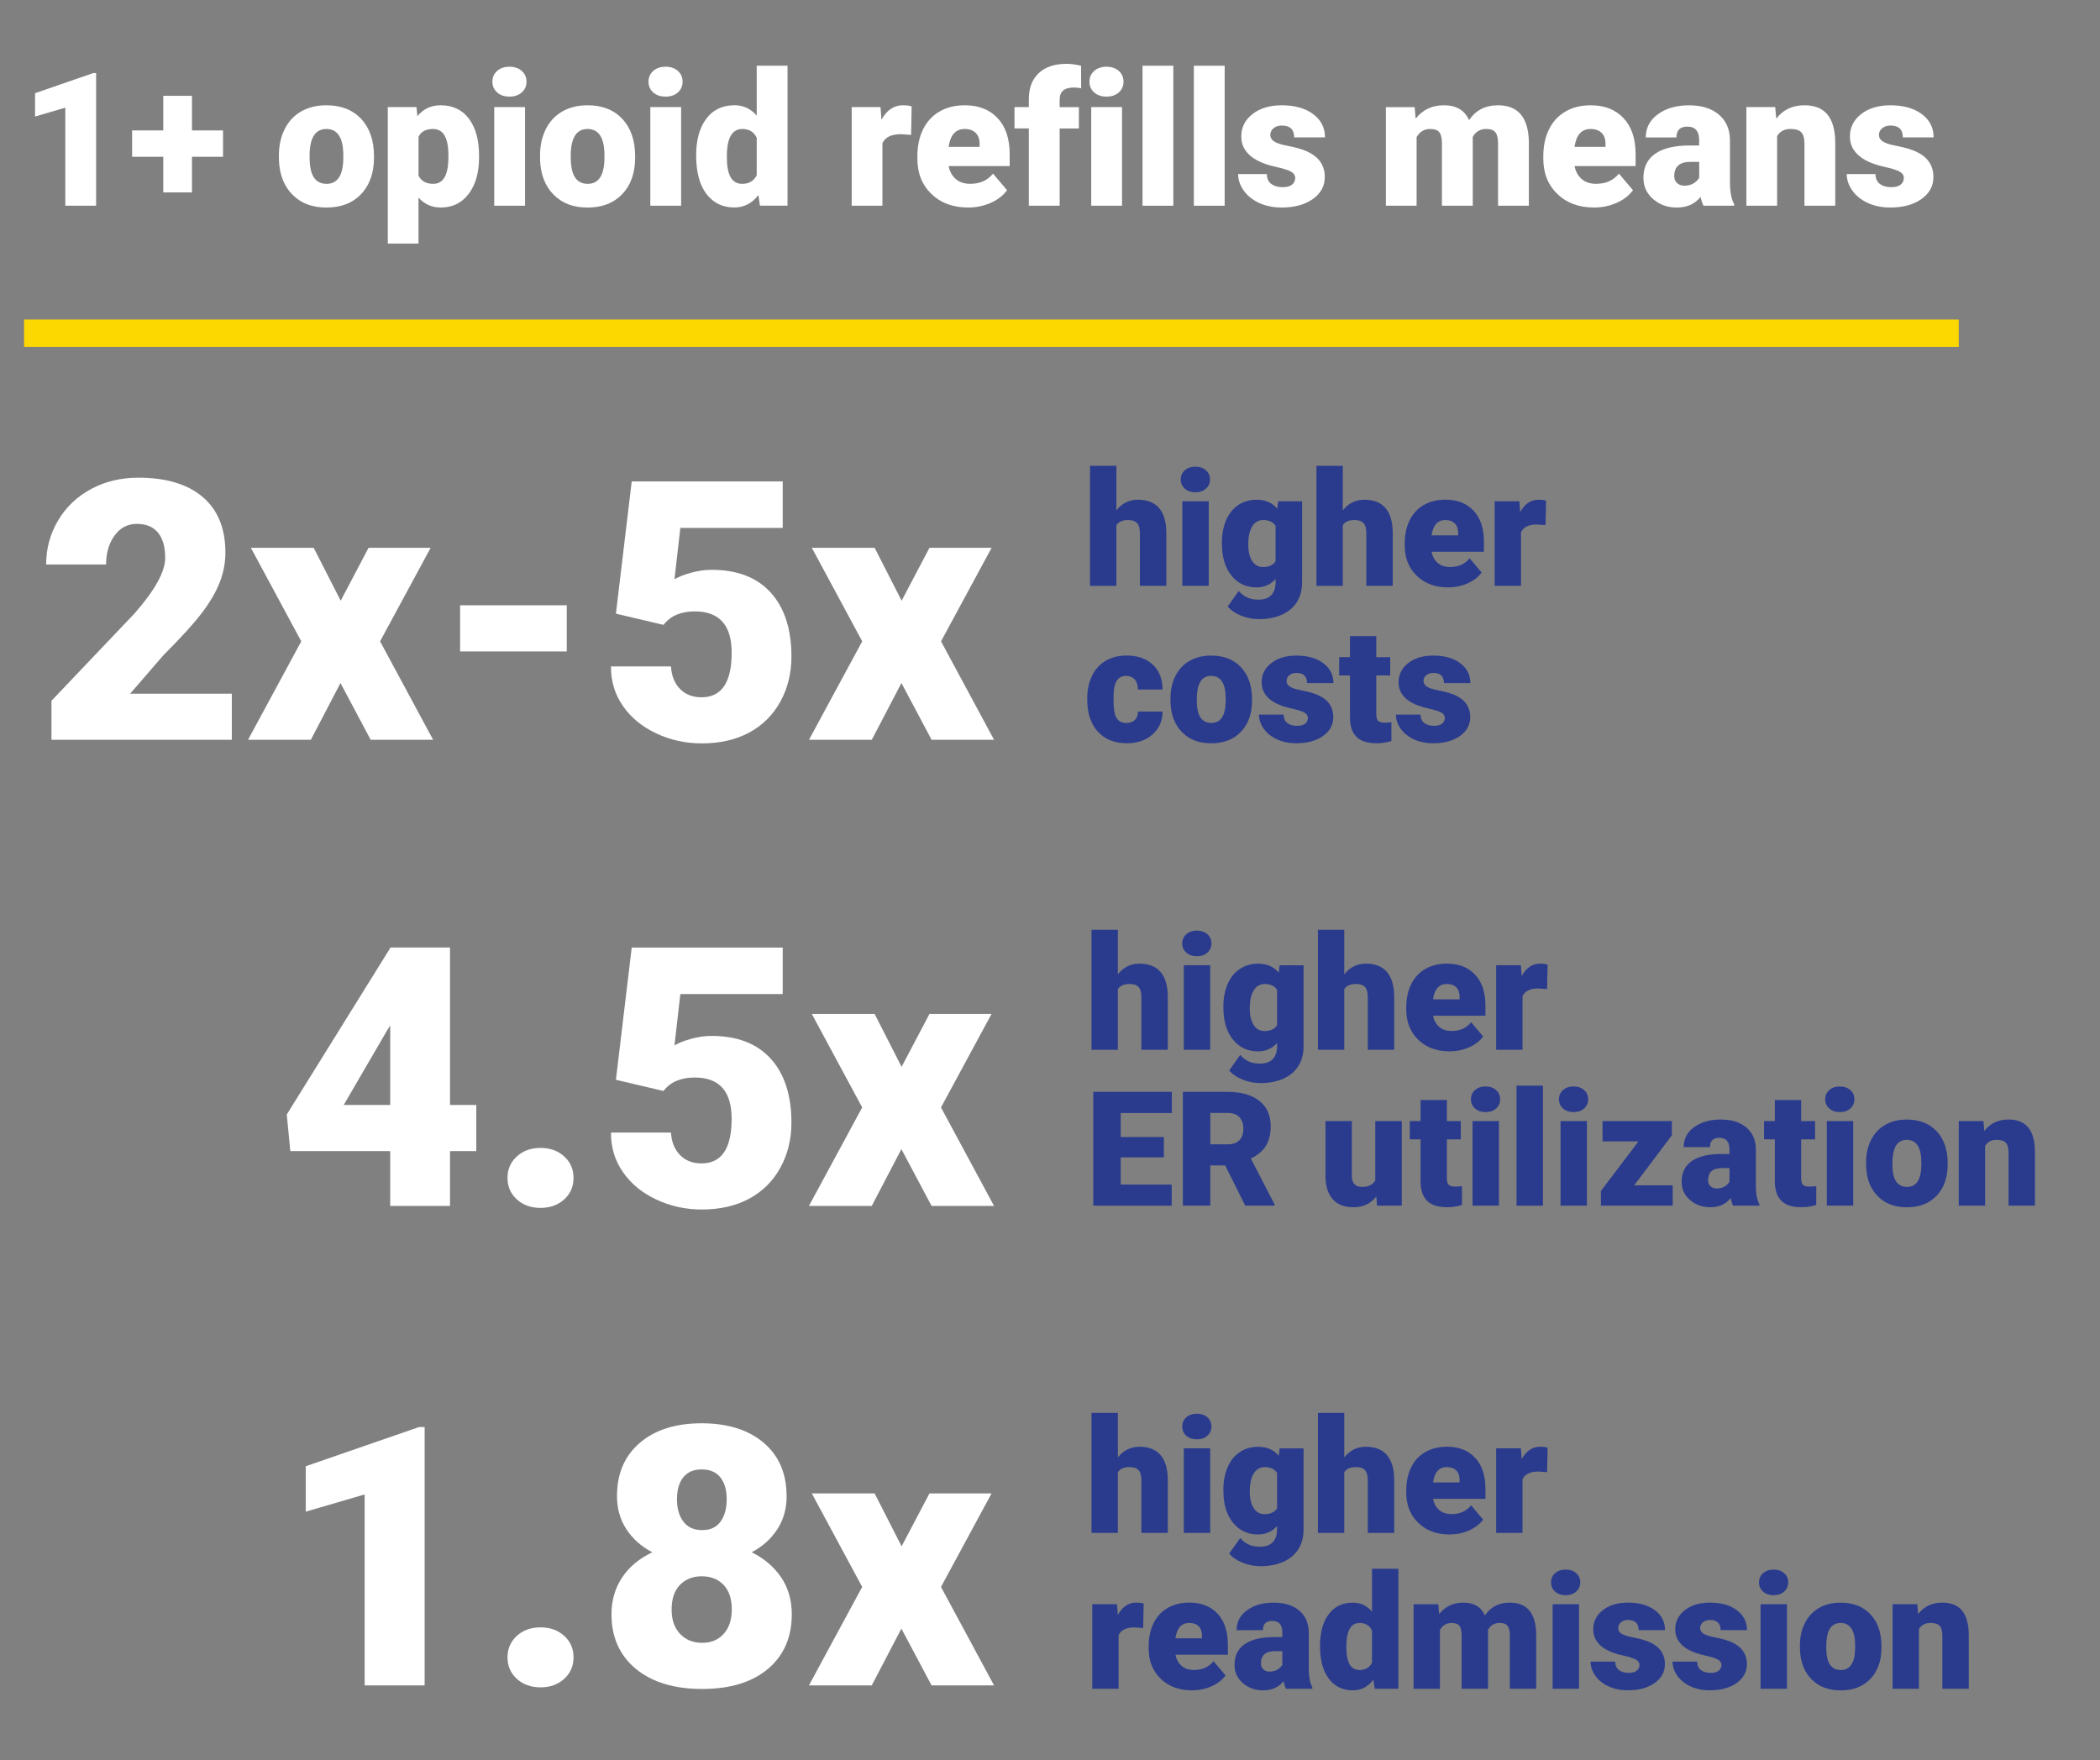 <?xml version="1.0" encoding="UTF-8"?>
<svg id="Layer_1" xmlns="http://www.w3.org/2000/svg" version="1.1" viewBox="0 0 667.28 559.29">
  <rect x="0" y="0" width="667.28" height="559.29" fill="#808080" stroke="none"/>
  <!-- Generator: Adobe Illustrator 29.3.1, SVG Export Plug-In . SVG Version: 2.1.0 Build 151)  -->
  <defs>
    <style>
      .st0 {
        fill: #fdd800;
      }

      .st1 {
        fill: #2a3b8d;
      }

      .st2 {
        fill: #fff;
      }
    </style>
  </defs>
  <g>
    <path class="st2" d="M30.54,65.36h-9.79v-31.15l-9.61,2.81v-7.41l18.5-6.4h.9v42.16Z"/>
    <path class="st2" d="M61,41.44h9.87v8.37h-9.87v11.32h-9.12v-11.32h-9.9v-8.37h9.9v-11h9.12v11Z"/>
    <path class="st2" d="M88.62,49.4c0-3.13.61-5.91,1.82-8.35s2.96-4.32,5.24-5.63c2.28-1.31,4.95-1.97,8.02-1.97,4.69,0,8.39,1.45,11.09,4.36,2.7,2.91,4.05,6.86,4.05,11.86v.35c0,4.88-1.36,8.76-4.07,11.62-2.71,2.87-6.38,4.3-11.02,4.3s-8.04-1.34-10.74-4.01c-2.7-2.67-4.16-6.3-4.37-10.87l-.03-1.65ZM98.38,50.01c0,2.9.45,5.02,1.36,6.37.91,1.35,2.25,2.03,4.02,2.03,3.47,0,5.25-2.67,5.33-8.02v-.99c0-5.62-1.8-8.42-5.39-8.42-3.26,0-5.03,2.42-5.3,7.27l-.03,1.77Z"/>
    <path class="st2" d="M152.23,49.92c0,4.86-1.1,8.75-3.29,11.65-2.19,2.91-5.15,4.36-8.87,4.36-2.88,0-5.24-1.05-7.09-3.16v14.62h-9.76v-43.37h9.12l.29,2.9c1.87-2.32,4.33-3.47,7.38-3.47,3.86,0,6.86,1.42,9,4.27,2.14,2.85,3.21,6.76,3.21,11.74v.46ZM142.48,49.32c0-5.56-1.62-8.34-4.86-8.34-2.32,0-3.86.83-4.63,2.49v12.33c.85,1.74,2.41,2.61,4.69,2.61,3.11,0,4.71-2.68,4.81-8.05v-1.04Z"/>
    <path class="st2" d="M156.46,25.95c0-1.39.5-2.53,1.51-3.42,1-.89,2.31-1.33,3.91-1.33s2.91.44,3.91,1.33c1,.89,1.51,2.03,1.51,3.42s-.5,2.53-1.51,3.42c-1,.89-2.31,1.33-3.91,1.33s-2.91-.44-3.91-1.33c-1-.89-1.51-2.03-1.51-3.42ZM166.83,65.36h-9.79v-31.33h9.79v31.33Z"/>
    <path class="st2" d="M171.6,49.4c0-3.13.61-5.91,1.82-8.35,1.22-2.44,2.96-4.32,5.24-5.63s4.95-1.97,8.02-1.97c4.69,0,8.39,1.45,11.09,4.36,2.7,2.91,4.05,6.86,4.05,11.86v.35c0,4.88-1.36,8.76-4.07,11.62s-6.38,4.3-11.02,4.3-8.04-1.34-10.74-4.01c-2.7-2.67-4.16-6.3-4.37-10.87l-.03-1.65ZM181.36,50.01c0,2.9.45,5.02,1.36,6.37.91,1.35,2.25,2.03,4.02,2.03,3.47,0,5.25-2.67,5.33-8.02v-.99c0-5.62-1.79-8.42-5.39-8.42-3.26,0-5.03,2.42-5.3,7.27l-.03,1.77Z"/>
    <path class="st2" d="M206.06,25.95c0-1.39.5-2.53,1.51-3.42,1-.89,2.31-1.33,3.91-1.33s2.9.44,3.91,1.33c1,.89,1.51,2.03,1.51,3.42s-.5,2.53-1.51,3.42c-1,.89-2.31,1.33-3.91,1.33s-2.91-.44-3.91-1.33c-1-.89-1.51-2.03-1.51-3.42ZM216.43,65.36h-9.79v-31.33h9.79v31.33Z"/>
    <path class="st2" d="M221.2,49.46c0-4.96,1.07-8.87,3.21-11.73s5.13-4.29,8.98-4.29c2.8,0,5.15,1.1,7.06,3.3v-15.87h9.79v44.47h-8.77l-.49-3.36c-2.01,2.62-4.56,3.94-7.64,3.94-3.73,0-6.68-1.43-8.86-4.29-2.18-2.86-3.27-6.92-3.27-12.19ZM230.96,50.07c0,5.56,1.62,8.34,4.86,8.34,2.16,0,3.71-.91,4.63-2.72v-11.93c-.89-1.85-2.41-2.78-4.57-2.78-3.01,0-4.64,2.43-4.89,7.3l-.03,1.79Z"/>
    <path class="st2" d="M289.51,42.86l-3.21-.23c-3.07,0-5.04.96-5.91,2.9v19.83h-9.76v-31.33h9.15l.32,4.02c1.64-3.07,3.93-4.6,6.86-4.6,1.04,0,1.95.12,2.72.35l-.17,9.06Z"/>
    <path class="st2" d="M307.63,65.93c-4.81,0-8.7-1.43-11.67-4.3s-4.46-6.6-4.46-11.19v-.81c0-3.2.59-6.03,1.78-8.48,1.19-2.45,2.92-4.35,5.2-5.69,2.28-1.34,4.98-2.01,8.11-2.01,4.4,0,7.88,1.37,10.42,4.1,2.55,2.73,3.82,6.54,3.82,11.42v3.79h-19.4c.35,1.76,1.11,3.14,2.29,4.14,1.18,1,2.7,1.5,4.58,1.5,3.09,0,5.5-1.08,7.24-3.24l4.46,5.27c-1.22,1.68-2.94,3.02-5.17,4.01s-4.63,1.49-7.19,1.49ZM306.53,40.98c-2.86,0-4.56,1.89-5.1,5.67h9.84v-.75c.04-1.56-.36-2.77-1.19-3.63-.83-.86-2.02-1.29-3.56-1.29Z"/>
    <path class="st2" d="M326.91,65.36v-24.55h-4.55v-6.78h4.55v-2.49c0-3.57,1.05-6.34,3.16-8.31,2.1-1.97,5.06-2.95,8.86-2.95,1.39,0,2.91.2,4.58.61l.03,7.18c-.6-.17-1.4-.26-2.4-.26-2.95,0-4.43,1.27-4.43,3.82v2.4h6.11v6.78h-6.11v24.55h-9.79Z"/>
    <path class="st2" d="M346.17,25.95c0-1.39.5-2.53,1.51-3.42,1-.89,2.31-1.33,3.91-1.33s2.91.44,3.91,1.33c1,.89,1.5,2.03,1.5,3.42s-.5,2.53-1.5,3.42c-1,.89-2.31,1.33-3.91,1.33s-2.91-.44-3.91-1.33c-1-.89-1.51-2.03-1.51-3.42ZM356.53,65.36h-9.79v-31.33h9.79v31.33Z"/>
    <path class="st2" d="M372.83,65.36h-9.79V20.88h9.79v44.47Z"/>
    <path class="st2" d="M389.14,65.36h-9.79V20.88h9.79v44.47Z"/>
    <path class="st2" d="M411.55,56.55c0-.83-.43-1.5-1.3-2-.87-.5-2.52-1.02-4.95-1.56-2.43-.54-4.44-1.25-6.02-2.13-1.58-.88-2.79-1.94-3.62-3.2s-1.24-2.69-1.24-4.31c0-2.88,1.19-5.25,3.56-7.11,2.38-1.86,5.48-2.79,9.32-2.79,4.13,0,7.45.94,9.96,2.81,2.51,1.87,3.76,4.33,3.76,7.38h-9.79c0-2.51-1.32-3.76-3.97-3.76-1.02,0-1.88.29-2.58.85-.7.57-1.04,1.28-1.04,2.13s.42,1.57,1.27,2.11c.85.54,2.21.98,4.07,1.33,1.86.35,3.5.76,4.91,1.25,4.71,1.62,7.07,4.53,7.07,8.71,0,2.86-1.27,5.18-3.81,6.98-2.54,1.79-5.83,2.69-9.86,2.69-2.68,0-5.08-.48-7.18-1.45-2.1-.97-3.74-2.28-4.92-3.94-1.18-1.66-1.77-3.41-1.77-5.24h9.12c.04,1.45.52,2.5,1.45,3.17s2.11,1,3.56,1c1.33,0,2.33-.27,3-.81.67-.54,1-1.25,1-2.11Z"/>
    <path class="st2" d="M449.51,34.03l.32,3.68c2.22-2.84,5.2-4.26,8.95-4.26,3.96,0,6.63,1.57,8.02,4.72,2.12-3.15,5.19-4.72,9.21-4.72,6.35,0,9.61,3.84,9.79,11.52v20.38h-9.79v-19.78c0-1.6-.27-2.77-.81-3.5-.54-.73-1.53-1.1-2.95-1.1-1.93,0-3.37.86-4.31,2.58l.03.41v21.4h-9.79v-19.72c0-1.64-.26-2.83-.78-3.56-.52-.73-1.52-1.1-2.98-1.1-1.87,0-3.3.86-4.29,2.58v21.8h-9.76v-31.33h9.15Z"/>
    <path class="st2" d="M506.52,65.93c-4.81,0-8.7-1.43-11.67-4.3-2.97-2.87-4.46-6.6-4.46-11.19v-.81c0-3.2.59-6.03,1.78-8.48s2.92-4.35,5.2-5.69c2.28-1.34,4.98-2.01,8.11-2.01,4.4,0,7.88,1.37,10.42,4.1,2.55,2.73,3.82,6.54,3.82,11.42v3.79h-19.4c.35,1.76,1.11,3.14,2.29,4.14,1.18,1,2.7,1.5,4.57,1.5,3.09,0,5.5-1.08,7.24-3.24l4.46,5.27c-1.22,1.68-2.94,3.02-5.17,4.01s-4.63,1.49-7.2,1.49ZM505.41,40.98c-2.86,0-4.56,1.89-5.1,5.67h9.84v-.75c.04-1.56-.36-2.77-1.19-3.63-.83-.86-2.02-1.29-3.56-1.29Z"/>
    <path class="st2" d="M541.29,65.36c-.35-.64-.66-1.57-.93-2.81-1.8,2.26-4.3,3.39-7.53,3.39-2.95,0-5.46-.89-7.53-2.68-2.07-1.79-3.1-4.03-3.1-6.73,0-3.4,1.25-5.96,3.76-7.7,2.51-1.74,6.16-2.61,10.94-2.61h3.01v-1.66c0-2.89-1.25-4.33-3.74-4.33-2.32,0-3.47,1.14-3.47,3.43h-9.76c0-3.03,1.29-5.48,3.87-7.37,2.58-1.89,5.86-2.83,9.86-2.83s7.15.97,9.47,2.92c2.32,1.95,3.5,4.62,3.56,8.02v13.87c.04,2.88.48,5.08,1.33,6.6v.49h-9.76ZM535.18,58.99c1.22,0,2.22-.26,3.03-.78.8-.52,1.38-1.11,1.72-1.77v-5.01h-2.84c-3.4,0-5.1,1.53-5.1,4.57,0,.89.3,1.61.9,2.16.6.55,1.36.83,2.29.83Z"/>
    <path class="st2" d="M564.08,34.03l.32,3.68c2.16-2.84,5.14-4.26,8.95-4.26,3.26,0,5.7.97,7.31,2.92,1.61,1.95,2.45,4.88,2.5,8.8v20.18h-9.79v-19.78c0-1.58-.32-2.75-.96-3.49-.64-.74-1.8-1.11-3.47-1.11-1.91,0-3.33.75-4.26,2.26v22.12h-9.76v-31.33h9.15Z"/>
    <path class="st2" d="M604.96,56.55c0-.83-.43-1.5-1.3-2s-2.52-1.02-4.95-1.56c-2.43-.54-4.44-1.25-6.02-2.13s-2.79-1.94-3.62-3.2c-.83-1.25-1.25-2.69-1.25-4.31,0-2.88,1.19-5.25,3.56-7.11,2.37-1.86,5.48-2.79,9.32-2.79,4.13,0,7.45.94,9.96,2.81,2.51,1.87,3.76,4.33,3.76,7.38h-9.79c0-2.51-1.32-3.76-3.97-3.76-1.02,0-1.88.29-2.58.85-.7.57-1.04,1.28-1.04,2.13s.42,1.57,1.27,2.11c.85.54,2.21.98,4.07,1.33s3.5.76,4.91,1.25c4.71,1.62,7.06,4.53,7.06,8.71,0,2.86-1.27,5.18-3.81,6.98-2.54,1.79-5.82,2.69-9.86,2.69-2.68,0-5.08-.48-7.18-1.45-2.1-.97-3.75-2.28-4.92-3.94-1.18-1.66-1.77-3.41-1.77-5.24h9.12c.04,1.45.52,2.5,1.45,3.17.93.67,2.11,1,3.56,1,1.33,0,2.33-.27,3-.81.67-.54,1-1.25,1-2.11Z"/>
  </g>
  <g>
    <path class="st1" d="M354.73,162.15c1.79-2.25,4.07-3.38,6.85-3.38,2.96,0,5.2.88,6.71,2.63,1.51,1.76,2.28,4.35,2.31,7.77v16.96h-8.39v-16.76c0-1.42-.29-2.47-.87-3.14-.58-.67-1.56-1-2.96-1-1.72,0-2.94.55-3.65,1.64v19.27h-8.37v-38.14h8.37v14.15Z"/>
    <path class="st1" d="M375.19,152.34c0-1.19.43-2.17,1.29-2.93.86-.76,1.98-1.14,3.35-1.14s2.49.38,3.35,1.14c.86.76,1.29,1.74,1.29,2.93s-.43,2.17-1.29,2.93c-.86.76-1.98,1.14-3.35,1.14s-2.49-.38-3.35-1.14c-.86-.76-1.29-1.74-1.29-2.93ZM384.08,186.13h-8.39v-26.87h8.39v26.87Z"/>
    <path class="st1" d="M388.25,172.5c0-2.71.45-5.12,1.34-7.2s2.18-3.7,3.85-4.83c1.67-1.13,3.62-1.7,5.84-1.7,2.8,0,4.98.94,6.56,2.83l.3-2.33h7.6v25.85c0,2.37-.55,4.42-1.65,6.17-1.1,1.75-2.69,3.09-4.78,4.02s-4.5,1.4-7.25,1.4c-1.97,0-3.88-.37-5.72-1.12-1.85-.75-3.26-1.71-4.23-2.91l3.5-4.92c1.56,1.84,3.61,2.76,6.16,2.76,3.71,0,5.56-1.9,5.56-5.71v-.84c-1.61,1.77-3.63,2.66-6.08,2.66-3.28,0-5.93-1.25-7.95-3.76s-3.03-5.86-3.03-10.07v-.3ZM396.64,173.02c0,2.2.41,3.95,1.24,5.23.83,1.28,1.99,1.92,3.48,1.92,1.8,0,3.12-.6,3.95-1.81v-11.3c-.81-1.22-2.11-1.84-3.9-1.84-1.49,0-2.66.67-3.5,2-.84,1.33-1.27,3.27-1.27,5.8Z"/>
    <path class="st1" d="M426.67,162.15c1.79-2.25,4.07-3.38,6.85-3.38,2.96,0,5.2.88,6.71,2.63,1.51,1.76,2.28,4.35,2.31,7.77v16.96h-8.39v-16.76c0-1.42-.29-2.47-.87-3.14-.58-.67-1.56-1-2.96-1-1.72,0-2.94.55-3.65,1.64v19.27h-8.37v-38.14h8.37v14.15Z"/>
    <path class="st1" d="M460.19,186.63c-4.12,0-7.46-1.23-10.01-3.69-2.55-2.46-3.82-5.66-3.82-9.6v-.7c0-2.75.51-5.17,1.53-7.28s2.5-3.73,4.46-4.88c1.95-1.15,4.27-1.73,6.95-1.73,3.77,0,6.75,1.17,8.94,3.51,2.19,2.34,3.28,5.61,3.28,9.8v3.25h-16.64c.3,1.51.95,2.69,1.96,3.55,1.01.86,2.32,1.29,3.92,1.29,2.65,0,4.72-.93,6.21-2.78l3.82,4.52c-1.04,1.44-2.52,2.59-4.43,3.44s-3.97,1.28-6.17,1.28ZM459.25,165.23c-2.45,0-3.91,1.62-4.37,4.87h8.44v-.65c.03-1.34-.31-2.38-1.02-3.12-.71-.74-1.73-1.1-3.05-1.1Z"/>
    <path class="st1" d="M491.13,166.84l-2.76-.2c-2.63,0-4.32.83-5.07,2.48v17.01h-8.37v-26.87h7.85l.27,3.45c1.41-2.63,3.37-3.95,5.88-3.95.89,0,1.67.1,2.33.3l-.15,7.77Z"/>
    <path class="st1" d="M357.9,229.7c1.18,0,2.09-.32,2.73-.96.64-.64.96-1.53.94-2.67h7.85c0,2.95-1.06,5.36-3.17,7.25-2.11,1.89-4.83,2.83-8.16,2.83-3.91,0-6.99-1.23-9.24-3.68-2.25-2.45-3.38-5.84-3.38-10.18v-.35c0-2.71.5-5.11,1.5-7.19,1-2.08,2.45-3.67,4.33-4.79,1.89-1.12,4.12-1.68,6.7-1.68,3.49,0,6.27.97,8.32,2.91,2.05,1.94,3.08,4.56,3.08,7.87h-7.85c0-1.39-.34-2.46-1.02-3.2s-1.59-1.12-2.73-1.12c-2.17,0-3.44,1.38-3.8,4.15-.12.88-.17,2.09-.17,3.63,0,2.7.32,4.57.97,5.61s1.67,1.56,3.08,1.56Z"/>
    <path class="st1" d="M371.91,221.97c0-2.68.52-5.07,1.56-7.16,1.04-2.09,2.54-3.7,4.5-4.83,1.95-1.13,4.25-1.69,6.88-1.69,4.02,0,7.19,1.25,9.51,3.74,2.32,2.49,3.48,5.88,3.48,10.17v.3c0,4.19-1.16,7.51-3.49,9.97-2.33,2.46-5.48,3.69-9.45,3.69s-6.9-1.15-9.21-3.44c-2.32-2.29-3.57-5.4-3.75-9.33l-.03-1.42ZM380.28,222.49c0,2.48.39,4.3,1.17,5.46s1.93,1.74,3.45,1.74c2.98,0,4.5-2.29,4.57-6.88v-.84c0-4.82-1.54-7.23-4.62-7.23-2.8,0-4.31,2.08-4.54,6.23l-.03,1.51Z"/>
    <path class="st1" d="M415.59,228.11c0-.71-.37-1.28-1.12-1.71s-2.16-.88-4.25-1.34-3.81-1.07-5.17-1.83c-1.36-.75-2.39-1.67-3.1-2.74-.71-1.08-1.07-2.31-1.07-3.7,0-2.47,1.02-4.5,3.05-6.1s4.7-2.4,8-2.4c3.54,0,6.39.8,8.54,2.41,2.15,1.61,3.23,3.72,3.23,6.33h-8.39c0-2.15-1.13-3.23-3.4-3.23-.88,0-1.61.25-2.21.73-.6.49-.89,1.1-.89,1.83s.36,1.35,1.09,1.81,1.89.84,3.49,1.14c1.6.3,3,.65,4.21,1.07,4.04,1.39,6.06,3.88,6.06,7.47,0,2.45-1.09,4.45-3.27,5.99-2.18,1.54-5,2.31-8.46,2.31-2.3,0-4.35-.41-6.16-1.24-1.8-.83-3.21-1.95-4.22-3.38-1.01-1.42-1.51-2.92-1.51-4.5h7.82c.03,1.24.45,2.15,1.24,2.72.79.57,1.81.86,3.05.86,1.14,0,2-.23,2.57-.7s.86-1.07.86-1.81Z"/>
    <path class="st1" d="M437.32,202.11v6.68h4.42v5.81h-4.42v12.29c0,1.01.18,1.71.55,2.11.36.4,1.08.6,2.16.6.83,0,1.52-.05,2.09-.15v5.98c-1.51.48-3.08.72-4.72.72-2.88,0-5.01-.68-6.38-2.04-1.37-1.36-2.06-3.42-2.06-6.18v-13.34h-3.43v-5.81h3.43v-6.68h8.37Z"/>
    <path class="st1" d="M459.1,228.11c0-.71-.37-1.28-1.12-1.71s-2.16-.88-4.25-1.34-3.81-1.07-5.17-1.83c-1.36-.75-2.39-1.67-3.1-2.74-.71-1.08-1.07-2.31-1.07-3.7,0-2.47,1.02-4.5,3.05-6.1s4.7-2.4,8-2.4c3.54,0,6.39.8,8.54,2.41,2.15,1.61,3.23,3.72,3.23,6.33h-8.39c0-2.15-1.13-3.23-3.4-3.23-.88,0-1.61.25-2.21.73-.6.49-.89,1.1-.89,1.83s.36,1.35,1.09,1.81,1.89.84,3.49,1.14c1.6.3,3,.65,4.21,1.07,4.04,1.39,6.06,3.88,6.06,7.47,0,2.45-1.09,4.45-3.27,5.99-2.18,1.54-5,2.31-8.46,2.31-2.3,0-4.35-.41-6.16-1.24-1.8-.83-3.21-1.95-4.22-3.38s-1.51-2.92-1.51-4.5h7.82c.03,1.24.45,2.15,1.24,2.72.79.57,1.81.86,3.05.86,1.14,0,2-.23,2.57-.7s.86-1.07.86-1.81Z"/>
  </g>
  <g>
    <path class="st1" d="M355.2,309.55c1.79-2.25,4.07-3.38,6.85-3.38,2.96,0,5.2.88,6.71,2.63,1.51,1.76,2.28,4.35,2.31,7.77v16.96h-8.39v-16.76c0-1.42-.29-2.47-.87-3.14-.58-.67-1.56-1-2.96-1-1.72,0-2.94.55-3.65,1.64v19.27h-8.37v-38.14h8.37v14.15Z"/>
    <path class="st1" d="M375.66,299.74c0-1.19.43-2.17,1.29-2.93.86-.76,1.98-1.14,3.35-1.14s2.49.38,3.35,1.14c.86.76,1.29,1.74,1.29,2.93s-.43,2.17-1.29,2.93c-.86.76-1.98,1.14-3.35,1.14s-2.49-.38-3.35-1.14c-.86-.76-1.29-1.74-1.29-2.93ZM384.55,333.54h-8.39v-26.87h8.39v26.87Z"/>
    <path class="st1" d="M388.72,319.91c0-2.71.45-5.12,1.34-7.2.89-2.09,2.18-3.7,3.85-4.83s3.62-1.7,5.84-1.7c2.8,0,4.98.94,6.56,2.83l.3-2.33h7.6v25.85c0,2.37-.55,4.42-1.65,6.17-1.1,1.75-2.69,3.09-4.78,4.02s-4.5,1.4-7.25,1.4c-1.97,0-3.88-.37-5.72-1.12-1.85-.75-3.26-1.71-4.23-2.91l3.5-4.92c1.56,1.84,3.61,2.76,6.16,2.76,3.71,0,5.56-1.9,5.56-5.71v-.84c-1.61,1.77-3.63,2.66-6.08,2.66-3.28,0-5.93-1.25-7.95-3.76-2.02-2.51-3.03-5.86-3.03-10.07v-.3ZM397.12,320.43c0,2.2.41,3.95,1.24,5.23.83,1.28,1.99,1.92,3.48,1.92,1.8,0,3.12-.6,3.95-1.81v-11.3c-.81-1.22-2.11-1.84-3.9-1.84-1.49,0-2.66.67-3.5,2-.84,1.33-1.27,3.27-1.27,5.8Z"/>
    <path class="st1" d="M427.14,309.55c1.79-2.25,4.07-3.38,6.85-3.38,2.96,0,5.2.88,6.71,2.63,1.51,1.76,2.28,4.35,2.31,7.77v16.96h-8.39v-16.76c0-1.42-.29-2.47-.87-3.14-.58-.67-1.56-1-2.96-1-1.72,0-2.94.55-3.65,1.64v19.27h-8.37v-38.14h8.37v14.15Z"/>
    <path class="st1" d="M460.67,334.04c-4.12,0-7.46-1.23-10.01-3.69-2.55-2.46-3.82-5.66-3.82-9.6v-.7c0-2.75.51-5.17,1.53-7.28,1.02-2.1,2.5-3.73,4.46-4.88,1.95-1.15,4.27-1.73,6.95-1.73,3.78,0,6.75,1.17,8.94,3.51,2.19,2.34,3.28,5.61,3.28,9.8v3.25h-16.64c.3,1.51.95,2.69,1.96,3.55,1.01.86,2.32,1.29,3.92,1.29,2.65,0,4.72-.93,6.21-2.78l3.82,4.52c-1.04,1.44-2.52,2.59-4.43,3.44s-3.97,1.28-6.17,1.28ZM459.72,312.63c-2.45,0-3.91,1.62-4.37,4.87h8.44v-.65c.03-1.34-.31-2.38-1.02-3.12-.71-.74-1.73-1.1-3.05-1.1Z"/>
    <path class="st1" d="M491.61,314.24l-2.76-.2c-2.63,0-4.32.83-5.07,2.48v17.01h-8.37v-26.87h7.85l.27,3.45c1.41-2.63,3.37-3.95,5.89-3.95.89,0,1.67.1,2.33.3l-.15,7.77Z"/>
    <path class="st1" d="M369.83,367.71h-13.71v8.64h16.19v6.71h-24.91v-36.16h24.96v6.73h-16.24v7.62h13.71v6.46Z"/>
    <path class="st1" d="M389.29,370.27h-4.72v12.79h-8.72v-36.16h14.23c4.29,0,7.64.95,10.06,2.85,2.42,1.9,3.63,4.59,3.63,8.06,0,2.51-.51,4.6-1.53,6.25-1.02,1.65-2.61,2.99-4.78,4.02l7.55,14.6v.37h-9.34l-6.38-12.79ZM384.58,363.57h5.51c1.66,0,2.9-.44,3.74-1.31.84-.87,1.25-2.09,1.25-3.65s-.42-2.78-1.27-3.67c-.84-.89-2.09-1.33-3.72-1.33h-5.51v9.96Z"/>
    <path class="st1" d="M437.32,380.16c-1.77,2.27-4.16,3.4-7.18,3.4s-5.18-.86-6.69-2.57c-1.51-1.71-2.27-4.18-2.27-7.39v-17.41h8.37v17.46c0,2.3,1.12,3.45,3.35,3.45,1.92,0,3.29-.69,4.1-2.06v-18.85h8.42v26.87h-7.85l-.25-2.91Z"/>
    <path class="st1" d="M459.75,349.51v6.68h4.42v5.81h-4.42v12.29c0,1.01.18,1.71.55,2.11s1.08.6,2.16.6c.83,0,1.52-.05,2.09-.15v5.98c-1.51.48-3.08.72-4.72.72-2.88,0-5.01-.68-6.38-2.04-1.38-1.36-2.06-3.42-2.06-6.18v-13.34h-3.43v-5.81h3.43v-6.68h8.37Z"/>
    <path class="st1" d="M467.4,349.26c0-1.19.43-2.17,1.29-2.93.86-.76,1.98-1.14,3.35-1.14s2.49.38,3.35,1.14c.86.76,1.29,1.74,1.29,2.93s-.43,2.17-1.29,2.93c-.86.76-1.98,1.14-3.35,1.14s-2.49-.38-3.35-1.14c-.86-.76-1.29-1.74-1.29-2.93ZM476.29,383.06h-8.39v-26.87h8.39v26.87Z"/>
    <path class="st1" d="M490.27,383.06h-8.39v-38.14h8.39v38.14Z"/>
    <path class="st1" d="M495.36,349.26c0-1.19.43-2.17,1.29-2.93.86-.76,1.98-1.14,3.35-1.14s2.49.38,3.35,1.14c.86.76,1.29,1.74,1.29,2.93s-.43,2.17-1.29,2.93c-.86.76-1.98,1.14-3.35,1.14s-2.49-.38-3.35-1.14c-.86-.76-1.29-1.74-1.29-2.93ZM504.25,383.06h-8.39v-26.87h8.39v26.87Z"/>
    <path class="st1" d="M519.27,376.6h12.24v6.46h-22.82v-4.67l11.92-15.74h-11.4v-6.46h22.03v4.52l-11.97,15.89Z"/>
    <path class="st1" d="M550.71,383.06c-.3-.55-.56-1.35-.79-2.41-1.54,1.94-3.69,2.91-6.46,2.91-2.53,0-4.69-.77-6.46-2.3-1.77-1.53-2.66-3.46-2.66-5.77,0-2.91,1.08-5.12,3.23-6.61s5.28-2.24,9.39-2.24h2.58v-1.42c0-2.48-1.07-3.72-3.2-3.72-1.99,0-2.98.98-2.98,2.95h-8.37c0-2.6,1.1-4.7,3.31-6.33,2.21-1.62,5.03-2.43,8.46-2.43s6.13.84,8.12,2.51c1.99,1.67,3,3.97,3.05,6.88v11.9c.03,2.47.41,4.35,1.14,5.66v.42h-8.37ZM545.47,377.6c1.04,0,1.91-.22,2.6-.67.69-.45,1.18-.95,1.48-1.51v-4.3h-2.43c-2.91,0-4.37,1.31-4.37,3.92,0,.76.26,1.38.77,1.85.51.47,1.17.71,1.96.71Z"/>
    <path class="st1" d="M572.32,349.51v6.68h4.42v5.81h-4.42v12.29c0,1.01.18,1.71.55,2.11s1.08.6,2.16.6c.83,0,1.52-.05,2.09-.15v5.98c-1.51.48-3.08.72-4.72.72-2.88,0-5.01-.68-6.38-2.04-1.37-1.36-2.06-3.42-2.06-6.18v-13.34h-3.43v-5.81h3.43v-6.68h8.37Z"/>
    <path class="st1" d="M579.96,349.26c0-1.19.43-2.17,1.29-2.93.86-.76,1.98-1.14,3.35-1.14s2.49.38,3.35,1.14c.86.76,1.29,1.74,1.29,2.93s-.43,2.17-1.29,2.93c-.86.76-1.98,1.14-3.35,1.14s-2.49-.38-3.35-1.14c-.86-.76-1.29-1.74-1.29-2.93ZM588.86,383.06h-8.39v-26.87h8.39v26.87Z"/>
    <path class="st1" d="M592.95,369.38c0-2.68.52-5.07,1.56-7.16,1.04-2.09,2.54-3.7,4.5-4.83s4.25-1.69,6.88-1.69c4.02,0,7.19,1.25,9.51,3.74,2.32,2.49,3.48,5.88,3.48,10.17v.3c0,4.19-1.16,7.51-3.49,9.97-2.33,2.46-5.48,3.69-9.45,3.69s-6.9-1.15-9.21-3.44c-2.32-2.29-3.57-5.4-3.75-9.33l-.03-1.42ZM601.32,369.9c0,2.48.39,4.3,1.17,5.46s1.93,1.74,3.45,1.74c2.98,0,4.5-2.29,4.57-6.88v-.84c0-4.82-1.54-7.23-4.62-7.23-2.8,0-4.31,2.08-4.54,6.23l-.02,1.51Z"/>
    <path class="st1" d="M630.25,356.19l.27,3.15c1.85-2.43,4.41-3.65,7.67-3.65,2.8,0,4.89.84,6.27,2.51,1.38,1.67,2.1,4.19,2.15,7.55v17.31h-8.39v-16.96c0-1.36-.27-2.36-.82-2.99-.55-.64-1.54-.96-2.98-.96-1.64,0-2.86.65-3.65,1.94v18.97h-8.37v-26.87h7.85Z"/>
  </g>
  <g>
    <path class="st1" d="M355.2,463.04c1.79-2.25,4.07-3.38,6.85-3.38,2.96,0,5.2.88,6.71,2.63,1.51,1.76,2.28,4.35,2.31,7.77v16.96h-8.39v-16.76c0-1.42-.29-2.47-.87-3.14-.58-.67-1.56-1-2.96-1-1.72,0-2.94.55-3.65,1.64v19.27h-8.37v-38.14h8.37v14.15Z"/>
    <path class="st1" d="M375.66,453.23c0-1.19.43-2.17,1.29-2.93.86-.76,1.98-1.14,3.35-1.14s2.49.38,3.35,1.14c.86.76,1.29,1.74,1.29,2.93s-.43,2.17-1.29,2.93c-.86.76-1.98,1.14-3.35,1.14s-2.49-.38-3.35-1.14c-.86-.76-1.29-1.74-1.29-2.93ZM384.55,487.03h-8.39v-26.87h8.39v26.87Z"/>
    <path class="st1" d="M388.72,473.4c0-2.71.45-5.12,1.34-7.2.89-2.09,2.18-3.7,3.85-4.83s3.62-1.7,5.84-1.7c2.8,0,4.98.94,6.56,2.83l.3-2.33h7.6v25.85c0,2.37-.55,4.42-1.65,6.17-1.1,1.75-2.69,3.09-4.78,4.02s-4.5,1.4-7.25,1.4c-1.97,0-3.88-.37-5.72-1.12-1.85-.75-3.26-1.71-4.23-2.91l3.5-4.92c1.56,1.84,3.61,2.76,6.16,2.76,3.71,0,5.56-1.9,5.56-5.71v-.84c-1.61,1.77-3.63,2.66-6.08,2.66-3.28,0-5.93-1.25-7.95-3.76-2.02-2.51-3.03-5.86-3.03-10.07v-.3ZM397.12,473.92c0,2.2.41,3.95,1.24,5.23.83,1.28,1.99,1.92,3.48,1.92,1.8,0,3.12-.6,3.95-1.81v-11.3c-.81-1.22-2.11-1.84-3.9-1.84-1.49,0-2.66.67-3.5,2-.84,1.33-1.27,3.27-1.27,5.8Z"/>
    <path class="st1" d="M427.14,463.04c1.79-2.25,4.07-3.38,6.85-3.38,2.96,0,5.2.88,6.71,2.63,1.51,1.76,2.28,4.35,2.31,7.77v16.96h-8.39v-16.76c0-1.42-.29-2.47-.87-3.14-.58-.67-1.56-1-2.96-1-1.72,0-2.94.55-3.65,1.64v19.27h-8.37v-38.14h8.37v14.15Z"/>
    <path class="st1" d="M460.67,487.53c-4.12,0-7.46-1.23-10.01-3.69-2.55-2.46-3.82-5.66-3.82-9.6v-.7c0-2.75.51-5.17,1.53-7.28,1.02-2.1,2.5-3.73,4.46-4.88,1.95-1.15,4.27-1.73,6.95-1.73,3.78,0,6.75,1.17,8.94,3.51,2.19,2.34,3.28,5.61,3.28,9.8v3.25h-16.64c.3,1.51.95,2.69,1.96,3.55,1.01.86,2.32,1.29,3.92,1.29,2.65,0,4.72-.93,6.21-2.78l3.82,4.52c-1.04,1.44-2.52,2.59-4.43,3.44s-3.97,1.28-6.17,1.28ZM459.72,466.12c-2.45,0-3.91,1.62-4.37,4.87h8.44v-.65c.03-1.34-.31-2.38-1.02-3.12-.71-.74-1.73-1.1-3.05-1.1Z"/>
    <path class="st1" d="M491.61,467.73l-2.76-.2c-2.63,0-4.32.83-5.07,2.48v17.01h-8.37v-26.87h7.85l.27,3.45c1.41-2.63,3.37-3.95,5.89-3.95.89,0,1.67.1,2.33.3l-.15,7.77Z"/>
    <path class="st1" d="M363.27,517.25l-2.76-.2c-2.63,0-4.32.83-5.07,2.48v17.01h-8.37v-26.87h7.85l.27,3.45c1.41-2.63,3.37-3.95,5.88-3.95.89,0,1.67.1,2.33.3l-.15,7.77Z"/>
    <path class="st1" d="M378.82,537.05c-4.12,0-7.46-1.23-10.01-3.69-2.55-2.46-3.82-5.66-3.82-9.6v-.7c0-2.75.51-5.17,1.53-7.28s2.5-3.73,4.46-4.88c1.95-1.15,4.27-1.73,6.95-1.73,3.77,0,6.75,1.17,8.94,3.51,2.19,2.34,3.28,5.61,3.28,9.8v3.25h-16.64c.3,1.51.95,2.69,1.96,3.55,1.01.86,2.32,1.29,3.92,1.29,2.65,0,4.72-.93,6.21-2.78l3.82,4.52c-1.04,1.44-2.52,2.59-4.43,3.44s-3.97,1.28-6.17,1.28ZM377.87,515.64c-2.45,0-3.91,1.62-4.37,4.87h8.44v-.65c.03-1.34-.31-2.38-1.02-3.12-.71-.74-1.73-1.1-3.05-1.1Z"/>
    <path class="st1" d="M408.64,536.55c-.3-.55-.56-1.35-.79-2.41-1.54,1.94-3.69,2.91-6.46,2.91-2.53,0-4.69-.77-6.46-2.3-1.77-1.53-2.66-3.46-2.66-5.77,0-2.91,1.08-5.12,3.23-6.61s5.28-2.24,9.39-2.24h2.58v-1.42c0-2.48-1.07-3.72-3.2-3.72-1.99,0-2.98.98-2.98,2.95h-8.37c0-2.6,1.1-4.7,3.32-6.33,2.21-1.62,5.03-2.43,8.46-2.43s6.13.84,8.12,2.51c1.99,1.67,3,3.97,3.05,6.88v11.9c.03,2.47.41,4.35,1.14,5.66v.42h-8.37ZM403.4,531.09c1.04,0,1.91-.22,2.59-.67s1.18-.95,1.48-1.51v-4.3h-2.43c-2.91,0-4.37,1.31-4.37,3.92,0,.76.26,1.38.77,1.85.51.47,1.17.71,1.96.71Z"/>
    <path class="st1" d="M419.44,522.92c0-4.25.92-7.61,2.76-10.06,1.84-2.45,4.4-3.67,7.7-3.67,2.4,0,4.42.94,6.06,2.83v-13.61h8.39v38.14h-7.52l-.42-2.88c-1.72,2.25-3.91,3.38-6.56,3.38-3.2,0-5.73-1.23-7.6-3.68-1.87-2.45-2.81-5.94-2.81-10.46ZM427.81,523.44c0,4.77,1.39,7.15,4.17,7.15,1.85,0,3.18-.78,3.97-2.33v-10.23c-.76-1.59-2.07-2.38-3.92-2.38-2.58,0-3.98,2.09-4.2,6.26l-.02,1.54Z"/>
    <path class="st1" d="M457.02,509.68l.27,3.15c1.9-2.43,4.46-3.65,7.67-3.65,3.39,0,5.69,1.35,6.88,4.05,1.82-2.7,4.45-4.05,7.9-4.05,5.45,0,8.24,3.29,8.39,9.88v17.48h-8.39v-16.96c0-1.37-.23-2.38-.7-3-.46-.63-1.31-.94-2.53-.94-1.66,0-2.89.74-3.7,2.21l.02.35v18.35h-8.39v-16.91c0-1.41-.22-2.43-.67-3.05-.45-.63-1.3-.94-2.56-.94-1.61,0-2.83.74-3.67,2.21v18.7h-8.37v-26.87h7.85Z"/>
    <path class="st1" d="M492.85,502.75c0-1.19.43-2.17,1.29-2.93.86-.76,1.98-1.14,3.35-1.14s2.49.38,3.35,1.14c.86.76,1.29,1.74,1.29,2.93s-.43,2.17-1.29,2.93c-.86.76-1.98,1.14-3.35,1.14s-2.49-.38-3.35-1.14c-.86-.76-1.29-1.74-1.29-2.93ZM501.74,536.55h-8.39v-26.87h8.39v26.87Z"/>
    <path class="st1" d="M520.96,529c0-.71-.37-1.28-1.12-1.71-.75-.43-2.16-.88-4.25-1.34s-3.81-1.07-5.17-1.83c-1.36-.75-2.39-1.67-3.1-2.74s-1.07-2.31-1.07-3.7c0-2.47,1.02-4.5,3.05-6.1,2.04-1.6,4.7-2.4,8-2.4,3.54,0,6.39.8,8.54,2.41,2.15,1.61,3.23,3.72,3.23,6.33h-8.39c0-2.15-1.13-3.23-3.4-3.23-.88,0-1.61.25-2.21.73-.6.49-.89,1.1-.89,1.83s.36,1.35,1.09,1.81c.73.46,1.89.84,3.49,1.14,1.6.3,3,.65,4.21,1.07,4.04,1.39,6.06,3.88,6.06,7.47,0,2.45-1.09,4.45-3.27,5.99-2.18,1.54-5,2.31-8.46,2.31-2.3,0-4.35-.41-6.16-1.24-1.8-.83-3.21-1.95-4.22-3.38s-1.51-2.92-1.51-4.5h7.82c.03,1.24.45,2.15,1.24,2.72.79.57,1.81.86,3.05.86,1.14,0,2-.23,2.57-.7s.86-1.07.86-1.81Z"/>
    <path class="st1" d="M547.01,529c0-.71-.37-1.28-1.12-1.71s-2.16-.88-4.25-1.34-3.81-1.07-5.17-1.83c-1.36-.75-2.39-1.67-3.1-2.74-.71-1.08-1.07-2.31-1.07-3.7,0-2.47,1.02-4.5,3.05-6.1s4.7-2.4,8-2.4c3.54,0,6.39.8,8.54,2.41,2.15,1.61,3.23,3.72,3.23,6.33h-8.39c0-2.15-1.13-3.23-3.4-3.23-.88,0-1.61.25-2.21.73-.6.49-.89,1.1-.89,1.83s.36,1.35,1.09,1.81,1.89.84,3.49,1.14c1.6.3,3,.65,4.21,1.07,4.04,1.39,6.06,3.88,6.06,7.47,0,2.45-1.09,4.45-3.27,5.99-2.18,1.54-5,2.31-8.46,2.31-2.3,0-4.35-.41-6.16-1.24-1.8-.83-3.21-1.95-4.22-3.38s-1.52-2.92-1.52-4.5h7.82c.03,1.24.45,2.15,1.24,2.72.79.57,1.81.86,3.05.86,1.14,0,2-.23,2.57-.7s.86-1.07.86-1.81Z"/>
    <path class="st1" d="M558.93,502.75c0-1.19.43-2.17,1.29-2.93.86-.76,1.98-1.14,3.35-1.14s2.49.38,3.35,1.14c.86.76,1.29,1.74,1.29,2.93s-.43,2.17-1.29,2.93c-.86.76-1.98,1.14-3.35,1.14s-2.49-.38-3.35-1.14c-.86-.76-1.29-1.74-1.29-2.93ZM567.82,536.55h-8.39v-26.87h8.39v26.87Z"/>
    <path class="st1" d="M571.92,522.87c0-2.68.52-5.07,1.56-7.16,1.04-2.09,2.54-3.7,4.5-4.83,1.95-1.13,4.25-1.69,6.88-1.69,4.02,0,7.19,1.25,9.51,3.74,2.32,2.49,3.48,5.88,3.48,10.17v.3c0,4.19-1.16,7.51-3.49,9.97-2.33,2.46-5.48,3.69-9.45,3.69s-6.9-1.15-9.21-3.44c-2.32-2.29-3.57-5.4-3.75-9.33l-.02-1.42ZM580.29,523.39c0,2.48.39,4.3,1.17,5.46.78,1.16,1.93,1.74,3.45,1.74,2.98,0,4.5-2.29,4.57-6.88v-.84c0-4.82-1.54-7.23-4.62-7.23-2.8,0-4.31,2.08-4.54,6.23l-.03,1.51Z"/>
    <path class="st1" d="M609.22,509.68l.27,3.15c1.85-2.43,4.41-3.65,7.67-3.65,2.8,0,4.89.84,6.27,2.51,1.38,1.67,2.1,4.19,2.15,7.55v17.31h-8.39v-16.96c0-1.36-.27-2.36-.82-2.99-.55-.64-1.54-.96-2.98-.96-1.64,0-2.86.65-3.65,1.94v18.97h-8.37v-26.87h7.85Z"/>
  </g>
  <rect class="st0" x="7.65" y="101.53" width="614.75" height="8.68"/>
  <g>
    <path class="st2" d="M73.64,235.05H16.35v-12.4l26.39-27.74c6.5-7.4,9.75-13.29,9.75-17.65,0-3.53-.77-6.22-2.31-8.06-1.54-1.84-3.78-2.76-6.71-2.76s-5.24,1.23-7.05,3.69c-1.8,2.46-2.71,5.54-2.71,9.22H14.66c0-5.04,1.26-9.69,3.78-13.96,2.52-4.27,6.01-7.6,10.49-10.01,4.47-2.41,9.47-3.61,15-3.61,8.87,0,15.7,2.05,20.5,6.15,4.79,4.1,7.19,9.98,7.19,17.65,0,3.23-.6,6.38-1.8,9.44-1.2,3.06-3.07,6.28-5.61,9.64-2.54,3.37-6.63,7.87-12.26,13.5l-10.6,12.24h32.31v14.66Z"/>
    <path class="st2" d="M108.26,190.85l8.85-16.8h19.73l-16.07,29.71,16.86,31.29h-19.85l-9.59-18.04-9.42,18.04h-19.96l16.92-31.29-16.01-29.71h19.96l8.57,16.8Z"/>
    <path class="st2" d="M180.09,206.97h-33.89v-14.66h33.89v14.66Z"/>
    <path class="st2" d="M195.71,194.95l5.02-41.99h47.98v14.77h-32.53l-1.86,16.31c1.35-.79,3.13-1.49,5.33-2.09s4.35-.91,6.46-.91c8.16,0,14.43,2.42,18.8,7.25,4.38,4.83,6.57,11.61,6.57,20.33,0,5.26-1.18,10.03-3.52,14.29-2.35,4.27-5.65,7.55-9.9,9.84-4.25,2.29-9.27,3.44-15.05,3.44-5.15,0-9.98-1.06-14.49-3.18-4.51-2.12-8.04-5.03-10.6-8.73-2.56-3.7-3.82-7.88-3.78-12.54h19.06c.19,3,1.15,5.38,2.88,7.15,1.73,1.76,4,2.65,6.82,2.65,6.39,0,9.59-4.73,9.59-14.18,0-8.74-3.91-13.11-11.73-13.11-4.44,0-7.74,1.43-9.92,4.28l-15.11-3.56Z"/>
    <path class="st2" d="M286.49,190.85l8.85-16.8h19.74l-16.07,29.71,16.86,31.29h-19.85l-9.59-18.04-9.42,18.04h-19.96l16.92-31.29-16.01-29.71h19.96l8.57,16.8Z"/>
  </g>
  <g>
    <path class="st2" d="M142.99,351.06h8.35v14.66h-8.35v17.42h-19v-17.42h-31.74l-1.13-11.62,32.87-52.89v-.17h19v50.01ZM109.22,351.06h14.77v-25.26l-1.18,1.92-13.59,23.34Z"/>
    <path class="st2" d="M171.75,364.71c3.01,0,5.51.89,7.5,2.68,1.99,1.79,2.99,4.07,2.99,6.85s-1,5.07-2.99,6.85c-1.99,1.79-4.49,2.68-7.5,2.68s-5.55-.9-7.53-2.71c-1.97-1.8-2.96-4.08-2.96-6.82s.99-5.02,2.96-6.82c1.97-1.8,4.48-2.71,7.53-2.71Z"/>
    <path class="st2" d="M195.71,343.04l5.02-41.99h47.98v14.77h-32.53l-1.86,16.31c1.35-.79,3.13-1.49,5.33-2.09,2.2-.6,4.35-.91,6.46-.91,8.16,0,14.42,2.42,18.8,7.25,4.38,4.83,6.57,11.61,6.57,20.33,0,5.26-1.18,10.03-3.52,14.29-2.35,4.27-5.65,7.55-9.9,9.84s-9.27,3.44-15.05,3.44c-5.15,0-9.98-1.06-14.49-3.18-4.51-2.12-8.04-5.03-10.6-8.73-2.56-3.7-3.82-7.88-3.78-12.54h19.06c.19,3,1.15,5.38,2.88,7.15,1.73,1.76,4,2.65,6.82,2.65,6.39,0,9.58-4.73,9.58-14.18,0-8.74-3.91-13.11-11.73-13.11-4.44,0-7.74,1.43-9.92,4.28l-15.11-3.56Z"/>
    <path class="st2" d="M286.49,338.94l8.85-16.8h19.73l-16.07,29.71,16.86,31.29h-19.85l-9.59-18.04-9.42,18.04h-19.96l16.92-31.29-16.01-29.71h19.96l8.57,16.8Z"/>
  </g>
  <g>
    <path class="st2" d="M134.93,535.48h-19.06v-60.67l-18.72,5.47v-14.43l36.03-12.46h1.75v82.1Z"/>
    <path class="st2" d="M171.75,517.04c3.01,0,5.51.89,7.5,2.68,1.99,1.79,2.99,4.07,2.99,6.85s-1,5.07-2.99,6.85c-1.99,1.79-4.49,2.68-7.5,2.68s-5.55-.9-7.53-2.71c-1.97-1.8-2.96-4.08-2.96-6.82s.99-5.02,2.96-6.82c1.97-1.8,4.48-2.71,7.53-2.71Z"/>
    <path class="st2" d="M249.96,475.32c0,3.99-.99,7.5-2.96,10.54s-4.69,5.49-8.15,7.33c3.91,1.92,7.01,4.54,9.3,7.87,2.29,3.33,3.44,7.26,3.44,11.81,0,7.33-2.53,13.12-7.58,17.37-5.06,4.25-12.02,6.37-20.89,6.37s-15.94-2.13-21.09-6.4c-5.15-4.27-7.73-10.04-7.73-17.34,0-4.4,1.13-8.29,3.38-11.67s5.45-6.05,9.59-8.01c-3.5-1.84-6.24-4.29-8.23-7.33-1.99-3.04-2.99-6.56-2.99-10.54,0-7.14,2.42-12.78,7.27-16.92s11.39-6.2,19.62-6.2,14.89,2.07,19.73,6.2c4.85,4.13,7.27,9.77,7.27,16.92ZM232.53,511.35c0-3.38-.87-5.99-2.62-7.81-1.75-1.82-4.05-2.73-6.91-2.73s-5.17.91-6.94,2.73c-1.77,1.82-2.65,4.43-2.65,7.81s.89,5.86,2.68,7.75c1.79,1.9,4.12,2.85,7.02,2.85s5.09-.94,6.82-2.82c1.73-1.88,2.59-4.47,2.59-7.78ZM222.95,466.86c-2.56,0-4.5.84-5.84,2.51-1.33,1.67-2,3.99-2,6.96s.68,5.3,2.03,7.1c1.35,1.8,3.35,2.71,5.98,2.71s4.54-.9,5.84-2.71c1.3-1.8,1.95-4.17,1.95-7.1s-.67-5.24-2-6.93c-1.33-1.69-3.32-2.54-5.95-2.54Z"/>
    <path class="st2" d="M286.49,491.28l8.85-16.8h19.73l-16.07,29.71,16.86,31.29h-19.85l-9.59-18.04-9.42,18.04h-19.96l16.92-31.29-16.01-29.71h19.96l8.57,16.8Z"/>
  </g>
</svg>
